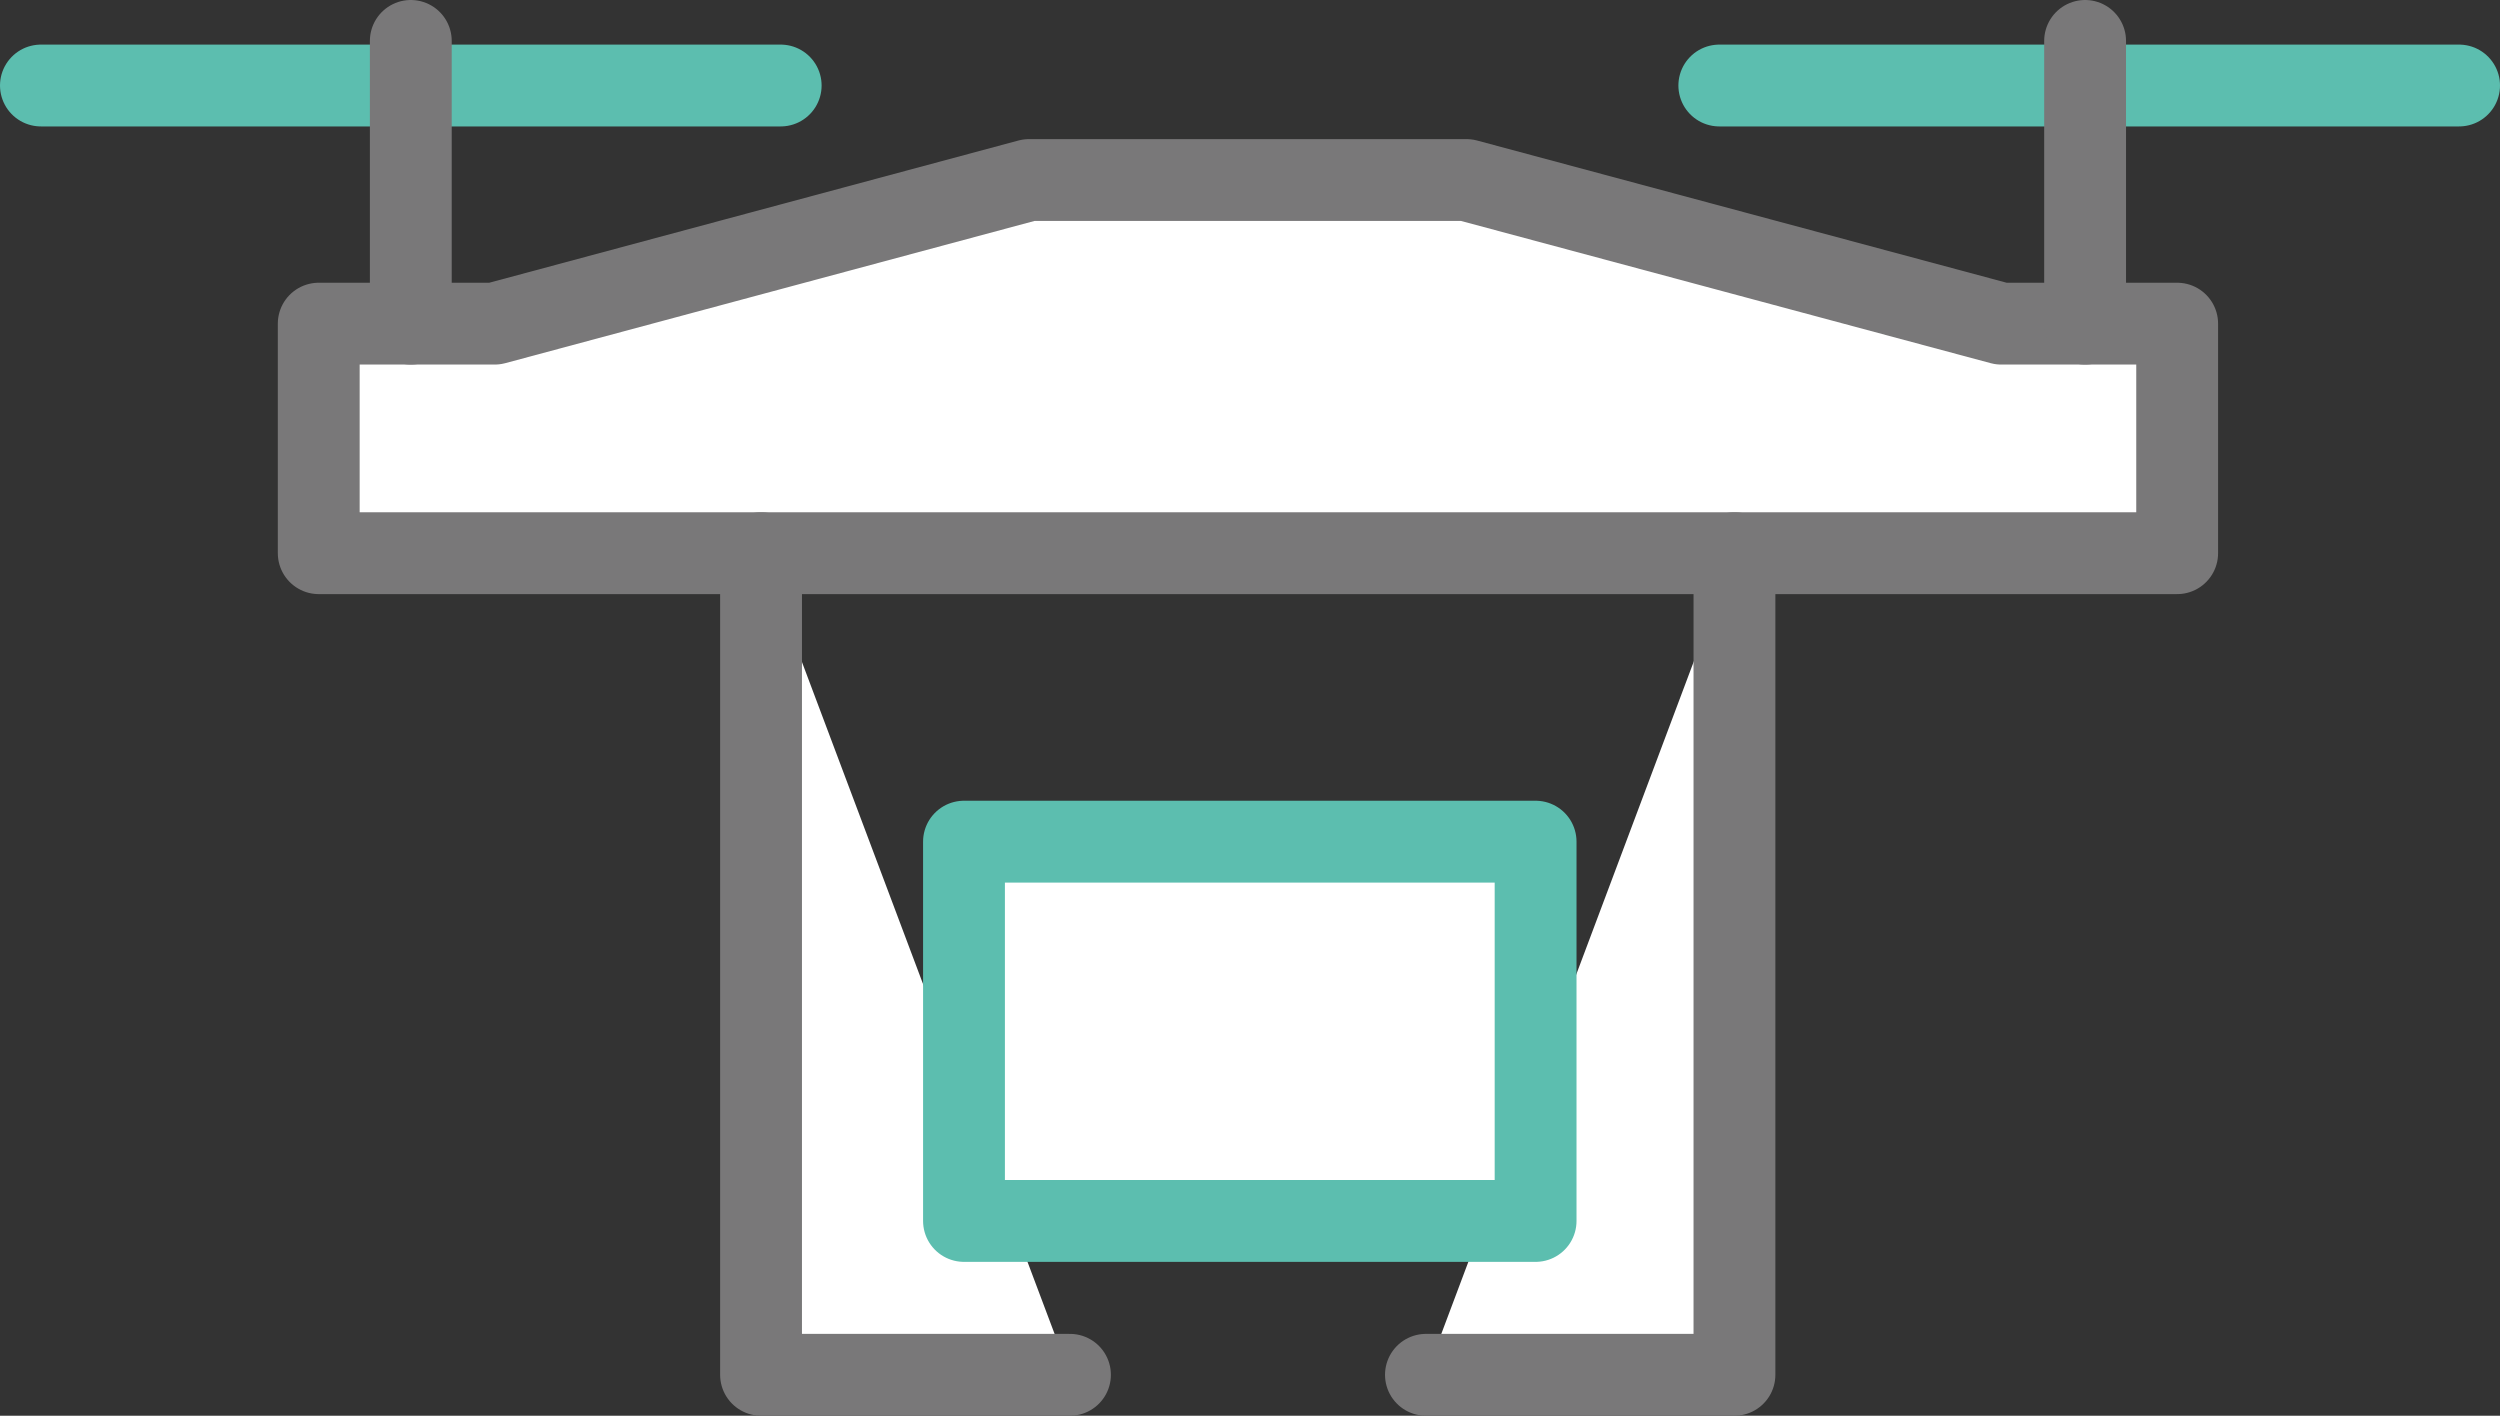 <?xml version="1.0" encoding="UTF-8"?>
<svg id="_레이어_1" data-name="레이어 1" xmlns="http://www.w3.org/2000/svg" viewBox="0 0 61.1 34.6">
  <rect x="0" y="0" width="61.1" height="34.6" fill="#333333" stroke="none"/>
  <g>
    <line x1="10.75" y1="2.09" x2="19.08" y2="2.09" fill="#fff" stroke="#5cbeaf" stroke-linecap="round" stroke-linejoin="round" stroke-width="2"/>
    <line x1="1" y1="2.09" x2="9.33" y2="2.09" fill="#fff" stroke="#5cbeaf" stroke-linecap="round" stroke-linejoin="round" stroke-width="2"/>
    <line x1="42.02" y1="2.09" x2="50.35" y2="2.09" fill="#fff" stroke="#5cbeaf" stroke-linecap="round" stroke-linejoin="round" stroke-width="2"/>
    <line x1="51.77" y1="2.09" x2="60.1" y2="2.09" fill="#fff" stroke="#5cbeaf" stroke-linecap="round" stroke-linejoin="round" stroke-width="2"/>
    <polygon points="53.21 7.91 48.91 7.91 35.84 4.4 25.15 4.4 12.09 7.91 7.79 7.91 7.79 13.52 12.09 13.52 25.15 13.52 35.84 13.52 48.91 13.52 53.21 13.52 53.21 7.91" fill="#fff" stroke="#797879" stroke-linecap="round" stroke-linejoin="round" stroke-width="2"/>
    <line x1="10.04" y1="7.91" x2="10.04" y2="1" fill="#fff" stroke="#797879" stroke-linecap="round" stroke-linejoin="round" stroke-width="2"/>
    <line x1="50.96" y1="7.91" x2="50.96" y2="1" fill="#fff" stroke="#797879" stroke-linecap="round" stroke-linejoin="round" stroke-width="2"/>
    <polyline points="18.6 13.52 18.6 33.6 20.27 33.6 26.15 33.6" fill="#fff" stroke="#797879" stroke-linecap="round" stroke-linejoin="round" stroke-width="2"/>
    <polyline points="34.85 33.6 40.72 33.6 42.39 33.6 42.39 13.52" fill="#fff" stroke="#797879" stroke-linecap="round" stroke-linejoin="round" stroke-width="2"/>
  </g>
  <rect x="23.56" y="20.57" width="13.97" height="9.27" fill="#fff" stroke="#5cbeaf" stroke-linecap="round" stroke-linejoin="round" stroke-width="2"/>
</svg>